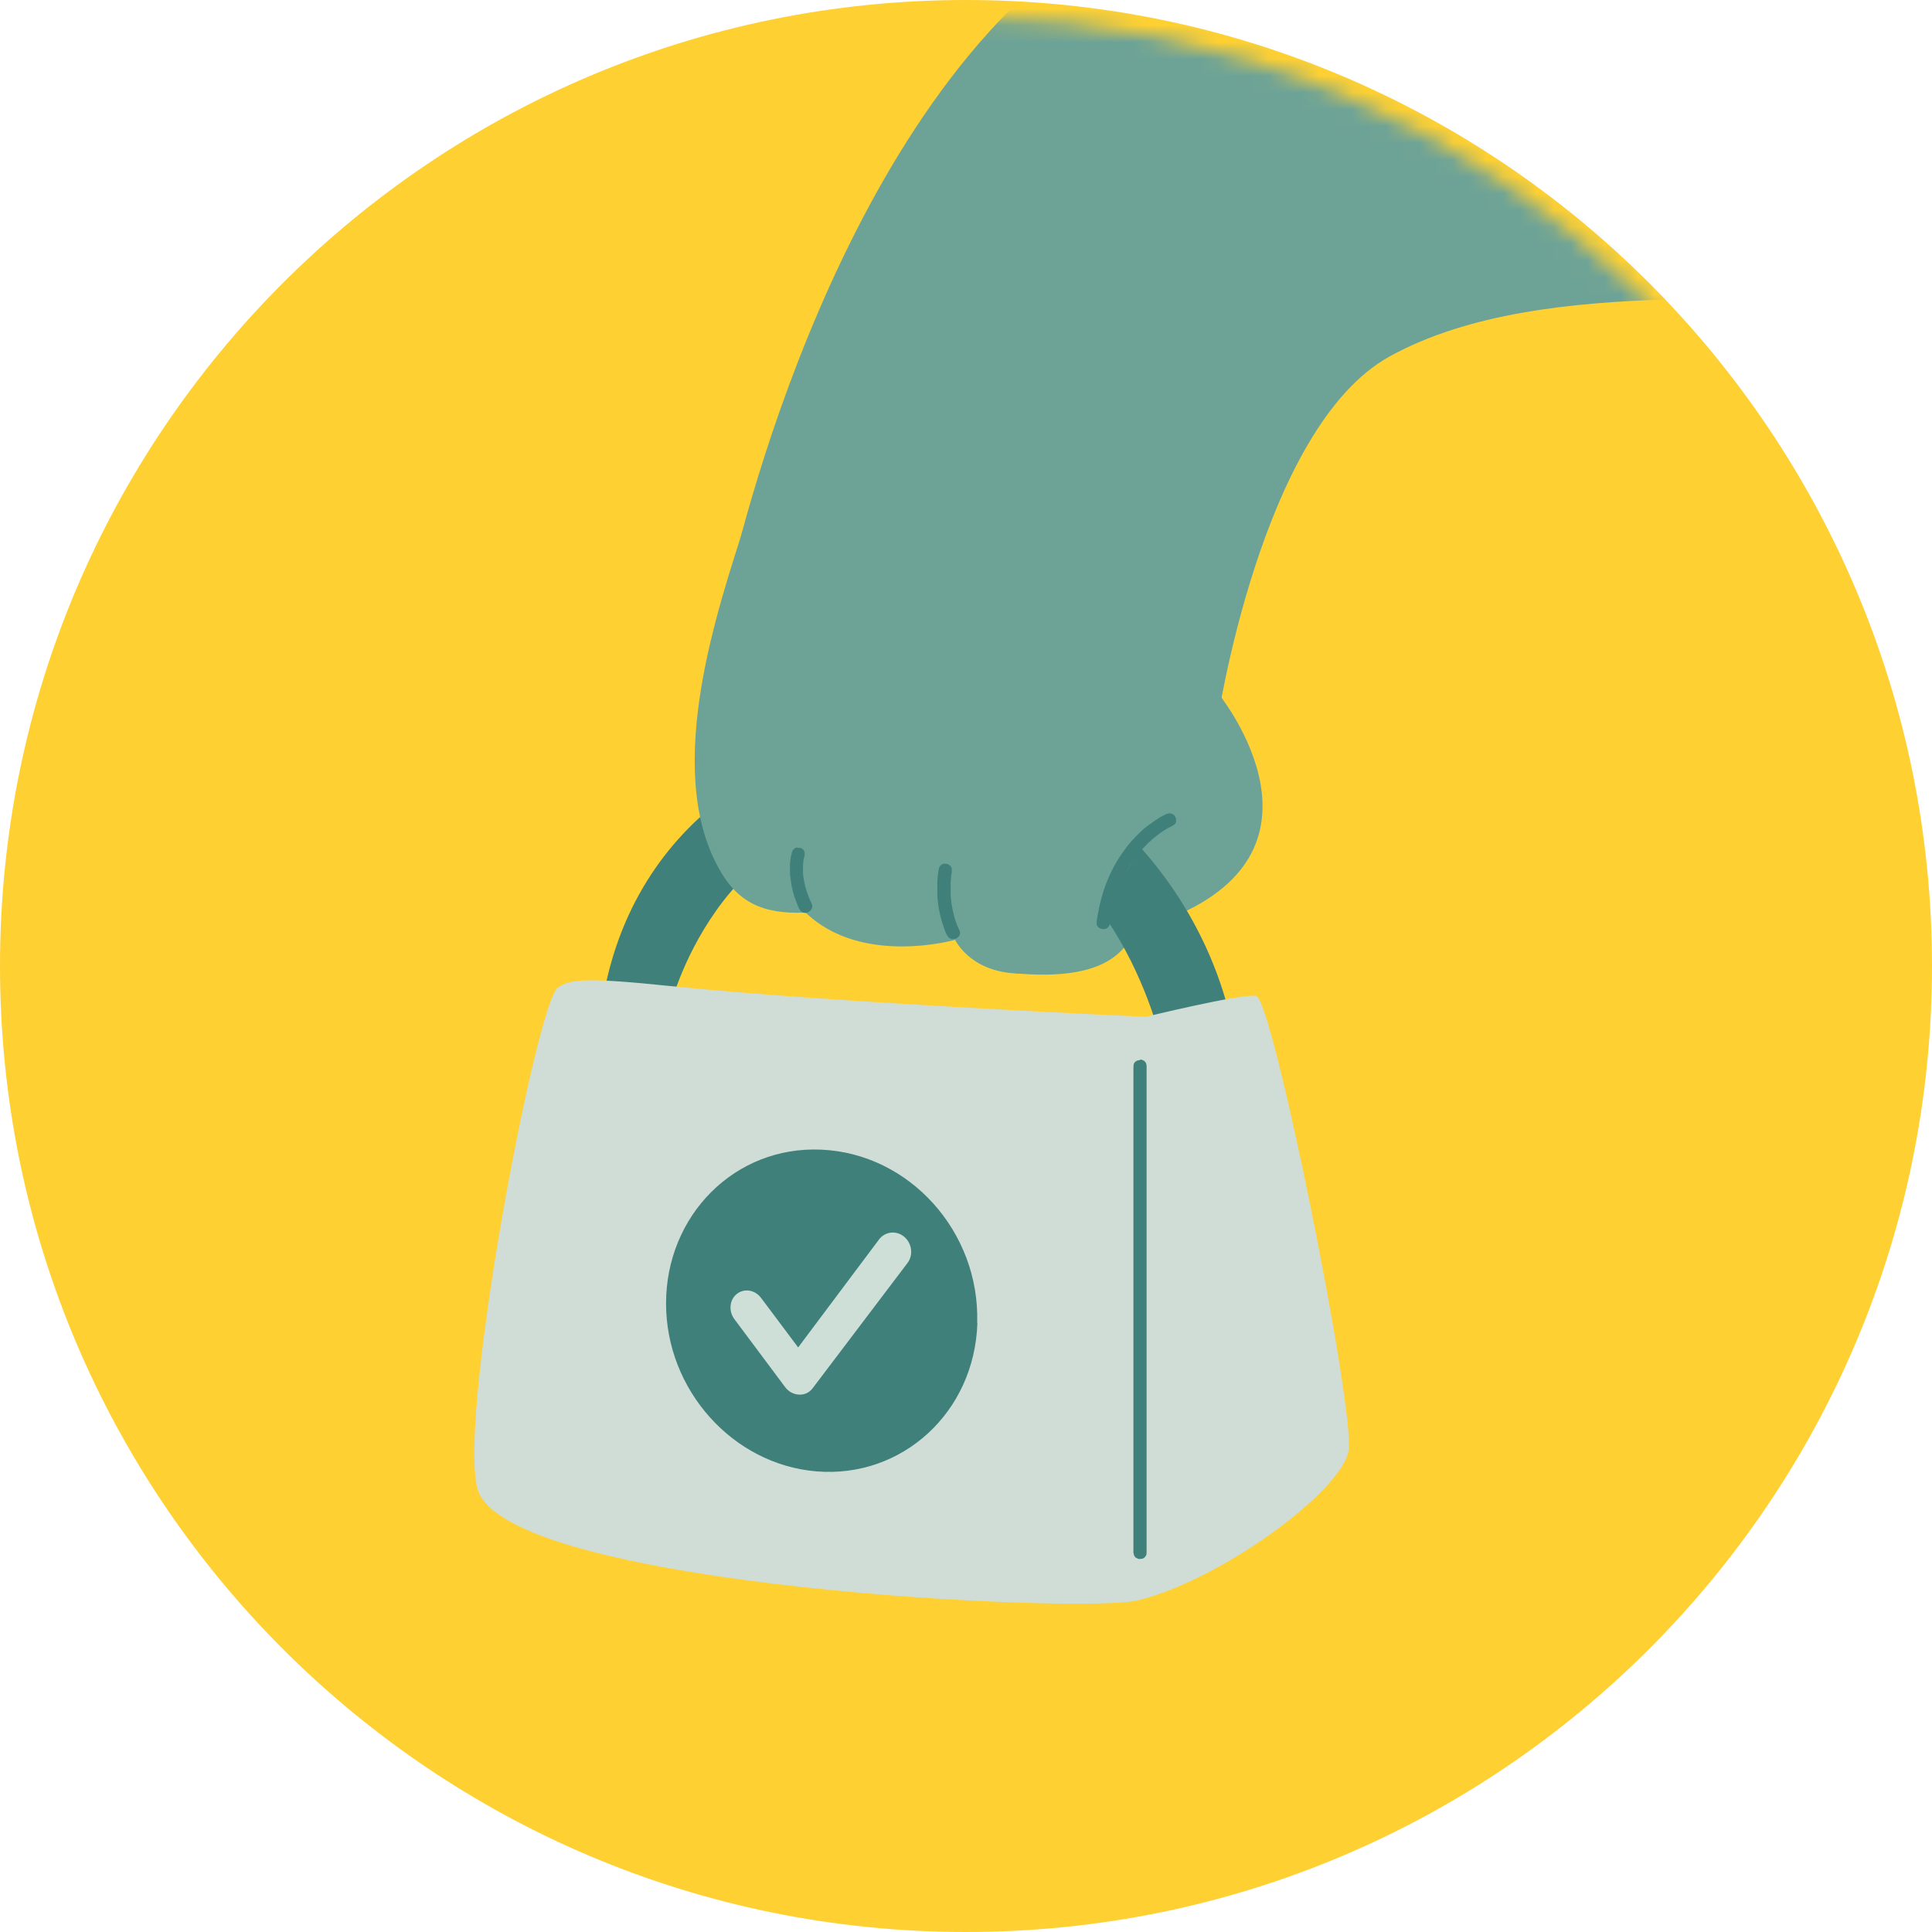 <svg xmlns="http://www.w3.org/2000/svg" width="115" height="115" viewBox="0 0 115 115" fill="none"><path d="M57.5 115C89.256 115 115 89.256 115 57.5C115 25.744 89.256 0 57.5 0C25.744 0 0 25.744 0 57.5C0 89.256 25.744 115 57.5 115Z" fill="#FFD032"></path><mask id="mask0_45_1243" style="mask-type:luminance" maskUnits="userSpaceOnUse" x="0" y="1" width="115" height="115"><path d="M57.349 115.699C89.022 115.699 114.699 90.022 114.699 58.349C114.699 26.676 89.022 1 57.349 1C25.676 1 0 26.676 0 58.349C0 90.022 25.676 115.699 57.349 115.699Z" fill="white"></path></mask><g mask="url(#mask0_45_1243)"><path d="M64.307 42.016L72.435 41.165C72.435 41.165 79.79 50.044 70.292 54.373C69.376 54.793 69.088 54.451 68.028 54.362C67.333 55.633 67.067 58.471 60.618 57.952C58.178 57.764 62.142 52.949 61.844 52.496C61.06 51.314 64.307 42.016 64.307 42.016Z" fill="#6DA397"></path><path d="M35.936 59.2C37.99 48.101 47.741 43.44 54.478 43.783C64.174 44.28 71.22 52.331 73.186 60.392C73.65 62.27 69.608 64.015 69.243 62.457C68.536 59.509 64.98 47.957 53.837 48.167C42.617 48.377 39.845 60.072 39.845 60.072C39.845 60.072 36.3 60.867 35.947 59.2H35.936Z" fill="#3F817A"></path><path d="M33.219 58.78C33.915 58.272 34.975 58.184 39.878 58.692C49.608 59.697 68.205 60.525 68.205 60.525C68.205 60.525 73.782 59.156 74.765 59.277C75.748 59.41 80.662 83.904 80.276 86.334C79.889 88.763 72.623 94.086 67.686 95.268C64.428 96.052 31.253 94.506 28.537 88.929C26.979 85.715 31.883 59.752 33.208 58.78H33.219Z" fill="#CFDDD6"></path><path d="M67.852 63.076C67.852 63.076 67.907 63.076 67.94 63.076C67.984 63.076 68.028 63.12 68.073 63.131C68.117 63.131 68.161 63.209 68.205 63.264C68.227 63.286 68.238 63.363 68.249 63.451C68.249 63.926 68.249 64.423 68.249 64.898C68.249 65.45 68.249 66.002 68.249 66.566C68.249 67.184 68.249 67.791 68.249 68.41C68.249 69.028 68.249 69.636 68.249 70.254C68.249 70.707 68.249 71.171 68.249 71.624C68.249 72.54 68.249 73.446 68.249 74.362C68.249 75.036 68.249 75.71 68.249 76.383C68.249 77.499 68.249 78.614 68.249 79.719C68.249 80.392 68.249 81.066 68.249 81.74C68.249 82.656 68.249 83.562 68.249 84.478C68.249 85.395 68.249 86.267 68.249 87.151C68.249 88.034 68.249 88.973 68.249 89.89C68.249 90.541 68.249 91.204 68.249 91.844C68.249 91.966 68.249 92.286 68.249 92.386C68.249 92.529 68.227 92.573 68.216 92.584C68.183 92.651 68.15 92.684 68.117 92.717C68.006 92.805 67.896 92.794 67.774 92.794C67.73 92.794 67.675 92.739 67.631 92.728C67.587 92.728 67.553 92.651 67.509 92.595C67.509 92.595 67.476 92.474 67.465 92.419C67.465 92.397 67.465 92.176 67.465 92.132C67.465 90.862 67.465 89.591 67.465 88.333C67.465 87.88 67.465 87.416 67.465 86.963C67.465 86.51 67.465 86.047 67.465 85.594C67.465 85.141 67.465 84.677 67.465 84.224C67.465 83.308 67.465 82.402 67.465 81.486C67.465 80.834 67.465 80.171 67.465 79.531C67.465 78.581 67.465 77.62 67.465 76.671C67.465 76.085 67.465 75.478 67.465 74.893C67.465 74.462 67.465 74.009 67.465 73.578C67.465 73.126 67.465 72.673 67.465 72.22C67.465 71.789 67.465 71.337 67.465 70.906C67.465 70.575 67.465 70.232 67.465 69.901C67.465 69.57 67.465 69.227 67.465 68.896C67.465 68.333 67.465 67.747 67.465 67.173C67.465 66.742 67.465 66.29 67.465 65.859C67.465 65.528 67.465 65.185 67.465 64.854C67.465 64.523 67.465 64.18 67.465 63.849C67.465 63.628 67.465 63.44 67.476 63.374C67.509 63.253 67.553 63.219 67.598 63.186C67.686 63.109 67.763 63.12 67.852 63.098V63.076Z" fill="#3F817A"></path><path d="M62.595 -1.65C77.515 -13.953 104.881 -11.126 108.569 -10.75C112.269 -10.375 115.825 -8.586 118.354 -5.472C120.883 -2.357 121.921 1.486 121.534 5.186C121.159 8.885 118.95 15.423 113.119 17.079C107.288 18.736 92.136 16.03 82.727 21.21C75.03 25.451 72.435 43.12 72.435 43.12C69.32 45.649 43.004 35.898 43.169 35.776C43.169 35.776 48.305 10.1 62.573 -1.662L62.595 -1.65Z" fill="#6DA397"></path><path d="M44.351 31.127C45.632 27.041 71.408 37.687 73.031 39.211C73.307 41.453 69.486 45.98 68.481 49.294C68.404 49.757 66.085 53.358 65.974 53.788C65.013 57.311 63.721 57.786 61.237 57.941C57.857 58.139 56.852 55.942 56.852 55.942C56.852 55.942 51.286 57.532 47.951 54.318C45.356 54.44 43.887 53.667 42.805 51.723C39.403 45.682 42.838 35.942 44.351 31.138V31.127Z" fill="#6DA397"></path><path d="M56.322 51.414C56.322 51.414 56.366 51.414 56.388 51.436C56.41 51.436 56.444 51.447 56.466 51.458C56.499 51.48 56.532 51.513 56.565 51.535C56.587 51.546 56.587 51.557 56.598 51.59C56.609 51.613 56.642 51.657 56.654 51.679C56.654 51.69 56.654 51.778 56.654 51.8C56.654 51.834 56.654 51.856 56.654 51.889C56.654 51.977 56.62 52.065 56.62 52.143C56.62 52.253 56.598 52.364 56.587 52.485C56.587 52.551 56.587 52.629 56.587 52.706C56.587 52.794 56.587 52.894 56.587 52.982C56.587 53.07 56.587 53.17 56.587 53.247C56.587 53.335 56.598 53.435 56.609 53.512C56.609 53.6 56.631 53.7 56.642 53.788C56.654 53.877 56.675 53.976 56.687 54.064C56.709 54.153 56.72 54.241 56.742 54.318C56.764 54.407 56.786 54.506 56.808 54.583C56.841 54.683 56.863 54.782 56.896 54.87C56.929 54.948 56.952 55.025 56.985 55.102C57.029 55.213 57.084 55.312 57.128 55.423C57.128 55.445 57.15 55.5 57.15 55.522C57.15 55.555 57.128 55.61 57.128 55.644C57.128 55.666 57.106 55.677 57.095 55.699C57.084 55.721 57.051 55.776 57.029 55.787L56.941 55.853C56.941 55.853 56.852 55.886 56.808 55.898C56.753 55.909 56.698 55.898 56.654 55.898C56.62 55.898 56.587 55.875 56.565 55.864C56.543 55.864 56.51 55.842 56.488 55.82C56.455 55.787 56.433 55.743 56.399 55.71C56.366 55.677 56.355 55.633 56.333 55.588C56.3 55.522 56.267 55.456 56.245 55.389C56.212 55.29 56.167 55.18 56.134 55.069C56.101 54.981 56.068 54.882 56.046 54.793C56.024 54.694 55.991 54.594 55.969 54.495C55.947 54.396 55.925 54.296 55.903 54.186C55.88 54.075 55.858 53.965 55.847 53.855C55.847 53.766 55.825 53.667 55.814 53.578C55.814 53.468 55.792 53.358 55.792 53.247C55.792 53.159 55.792 53.059 55.792 52.971C55.792 52.849 55.792 52.717 55.792 52.584C55.792 52.507 55.792 52.419 55.803 52.33C55.803 52.231 55.825 52.121 55.836 52.021C55.847 51.911 55.858 51.789 55.891 51.679C55.891 51.646 55.925 51.59 55.936 51.568C55.969 51.535 55.991 51.513 56.024 51.48C56.046 51.458 56.068 51.447 56.09 51.447C56.112 51.447 56.145 51.414 56.179 51.414C56.223 51.414 56.278 51.414 56.322 51.414Z" fill="#3F817A"></path><path d="M47.465 50.464C47.465 50.464 47.554 50.464 47.598 50.464C47.631 50.464 47.653 50.475 47.675 50.486C47.697 50.486 47.73 50.508 47.752 50.519C47.785 50.553 47.808 50.575 47.841 50.608C47.863 50.63 47.863 50.663 47.874 50.685C47.874 50.707 47.907 50.74 47.896 50.762C47.896 50.806 47.896 50.862 47.896 50.906C47.896 50.95 47.874 51.005 47.863 51.05C47.863 51.094 47.83 51.149 47.83 51.193L47.808 51.381C47.808 51.458 47.797 51.546 47.797 51.624C47.797 51.679 47.797 51.734 47.797 51.8C47.797 51.856 47.797 51.922 47.797 51.966C47.797 52.054 47.819 52.154 47.83 52.242C47.841 52.331 47.852 52.419 47.874 52.496C47.896 52.584 47.907 52.673 47.929 52.75C47.984 52.96 48.051 53.17 48.128 53.358C48.161 53.457 48.205 53.556 48.249 53.645C48.282 53.711 48.305 53.777 48.338 53.843C48.338 53.866 48.36 53.932 48.349 53.954C48.349 53.998 48.338 54.031 48.327 54.075C48.327 54.097 48.316 54.108 48.294 54.131C48.282 54.153 48.249 54.197 48.227 54.219C48.194 54.241 48.161 54.263 48.128 54.285C48.095 54.307 48.073 54.307 48.05 54.318C48.029 54.318 47.984 54.34 47.962 54.34C47.918 54.34 47.874 54.34 47.841 54.329C47.819 54.329 47.808 54.318 47.785 54.307C47.752 54.296 47.697 54.274 47.675 54.241C47.642 54.197 47.598 54.142 47.565 54.087C47.532 53.998 47.487 53.91 47.454 53.821C47.421 53.733 47.377 53.634 47.344 53.545C47.3 53.424 47.255 53.291 47.222 53.159C47.2 53.093 47.178 53.015 47.167 52.938C47.145 52.828 47.112 52.728 47.101 52.618C47.09 52.518 47.068 52.43 47.057 52.331C47.057 52.242 47.035 52.165 47.023 52.077C47.023 52.021 47.023 51.966 47.023 51.9C47.023 51.834 47.023 51.756 47.023 51.69C47.023 51.602 47.023 51.502 47.023 51.425C47.023 51.359 47.035 51.292 47.046 51.226C47.046 51.171 47.057 51.105 47.068 51.038C47.09 50.961 47.101 50.873 47.123 50.795C47.123 50.751 47.145 50.729 47.156 50.685C47.167 50.652 47.178 50.63 47.2 50.597C47.222 50.564 47.244 50.553 47.267 50.53C47.288 50.519 47.311 50.486 47.333 50.475C47.377 50.453 47.432 50.453 47.476 50.431L47.465 50.464Z" fill="#3F817A"></path><path d="M69.608 48.41C69.608 48.41 69.696 48.421 69.74 48.432C69.784 48.432 69.817 48.476 69.862 48.498C69.895 48.52 69.928 48.565 69.95 48.609C69.983 48.653 69.994 48.708 70.005 48.763C70.005 48.785 70.005 48.907 70.005 48.918C70.005 48.951 69.939 49.039 69.928 49.062C69.884 49.095 69.829 49.139 69.784 49.161C69.597 49.249 69.42 49.349 69.243 49.459C68.393 50.022 67.609 50.851 67.046 51.9C66.725 52.496 66.46 53.159 66.284 53.866C66.217 54.12 66.173 54.374 66.118 54.628C66.085 54.782 66.085 54.97 66.018 55.114C65.996 55.169 65.952 55.202 65.908 55.235C65.875 55.268 65.82 55.279 65.775 55.29C65.731 55.312 65.687 55.301 65.643 55.301C65.588 55.301 65.543 55.279 65.499 55.268C65.466 55.268 65.367 55.191 65.345 55.158C65.323 55.124 65.278 55.058 65.278 55.014C65.278 54.959 65.278 54.893 65.278 54.837C65.312 54.572 65.367 54.296 65.422 54.031C65.466 53.799 65.532 53.59 65.588 53.358C65.731 52.839 65.93 52.342 66.151 51.878C66.35 51.469 66.582 51.083 66.836 50.729C67.123 50.309 67.454 49.934 67.796 49.603C67.973 49.437 68.161 49.26 68.349 49.128C68.625 48.929 68.901 48.719 69.199 48.565C69.332 48.498 69.453 48.421 69.597 48.41H69.608Z" fill="#3F817A"></path><path d="M58.178 78.747C58.012 84.081 53.683 88.001 48.603 87.582C43.622 87.173 39.646 82.745 39.646 77.587C39.646 72.341 43.743 68.2 48.879 68.432C54.124 68.653 58.332 73.313 58.166 78.747H58.178Z" fill="#3F817A"></path><path d="M47.52 83.01C47.211 82.987 46.924 82.822 46.736 82.568L43.71 78.515C43.357 78.04 43.423 77.366 43.854 77.024C44.296 76.671 44.936 76.77 45.301 77.256L47.509 80.204L52.324 73.777C52.678 73.302 53.351 73.225 53.815 73.612C54.279 73.998 54.379 74.694 54.025 75.169L48.371 82.634C48.183 82.888 47.885 83.032 47.565 83.01C47.554 83.01 47.542 83.01 47.532 83.01H47.52Z" fill="#CEDFD7"></path></g></svg>